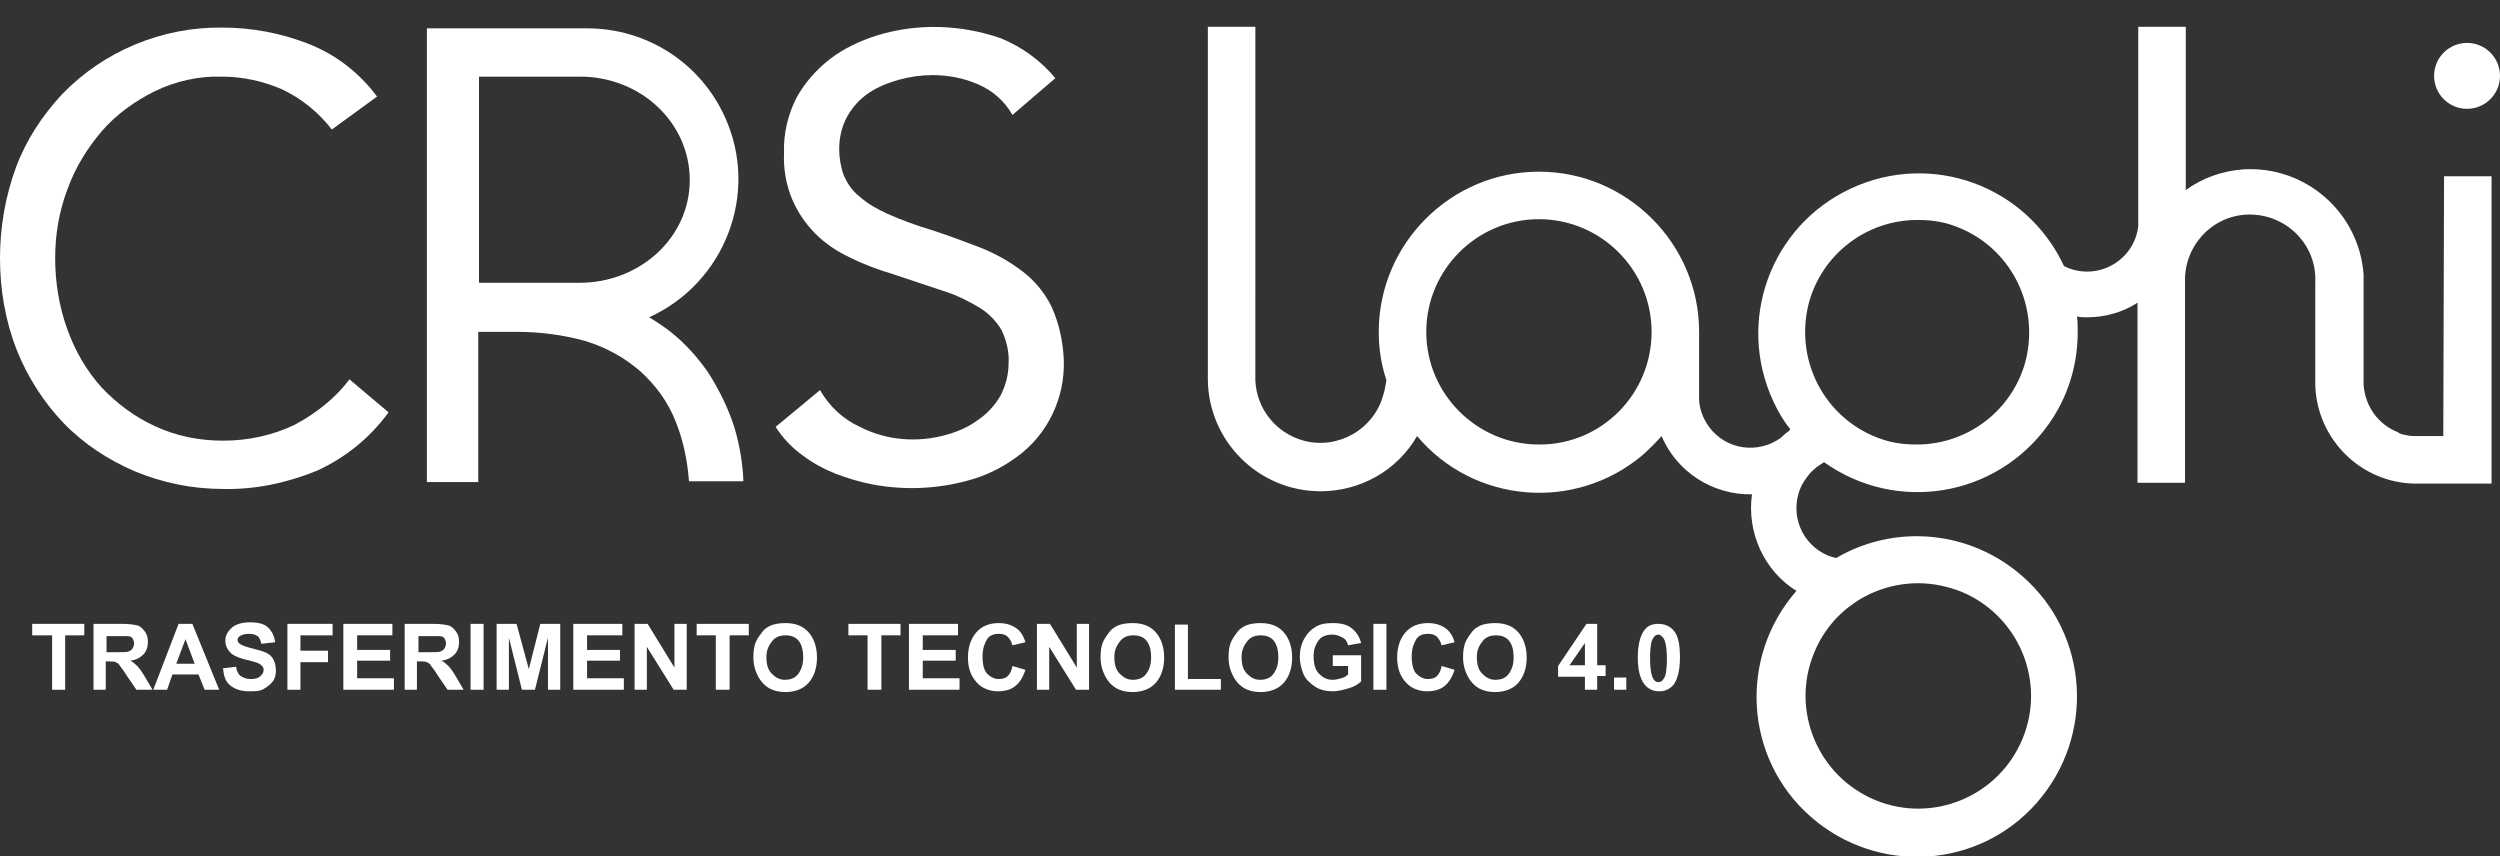 <?xml version="1.0" encoding="utf-8"?>
<!-- Generator: Adobe Illustrator 25.1.0, SVG Export Plug-In . SVG Version: 6.00 Build 0)  -->
<svg version="1.1" xmlns="http://www.w3.org/2000/svg" xmlns:xlink="http://www.w3.org/1999/xlink" x="0px" y="0px"
	 viewBox="0 0 326.2 111.7" style="enable-background:new 0 0 326.2 111.7;" xml:space="preserve">
<rect x="0" y="0" width="326.2" height="111.7" fill="#333333" stroke="none"/>
<style type="text/css">
	.st0{display:none;}
	.st1{display:inline;fill:#A01913;stroke:#000000;stroke-miterlimit:10;}
	.st2{fill:#FFFFFF;}
</style>
<g id="Livello_2" class="st0">
	<rect x="-17.6" y="-11.2" class="st1" width="398.7" height="141.3"/>
</g>
<g id="Livello_1">
	<g id="Livello_2_1_">
		<g id="Livello_1-2">
			<g>
				<g>
					<polygon class="st2" points="68.3,0 69,0 69,0 68.3,0 					"/>
					<path class="st2" d="M137.2,40c-0.9-1.8-2.2-3.4-3.8-4.6c-1.7-1.3-3.5-2.3-5.5-3.1c-2.1-0.8-4.2-1.6-6.4-2.3
						c-2-0.6-3.9-1.3-5.7-2.1c-1.3-0.6-2.6-1.3-3.7-2.3c-0.9-0.7-1.5-1.6-2-2.7c-0.4-1.1-0.6-2.3-0.6-3.4c0-1.5,0.3-3,1.1-4.4
						c0.7-1.2,1.6-2.2,2.8-3c1.2-0.8,2.5-1.3,3.9-1.7c1.5-0.4,2.9-0.6,4.4-0.6c2,0,4.1,0.4,5.9,1.2c1.9,0.8,3.5,2.2,4.5,4l5.6-4.8
						c-1.9-2.3-4.4-4.1-7.1-5.2c-5.2-1.8-10.8-2-16.1-0.4c-2.2,0.7-4.4,1.7-6.2,3.1c-1.8,1.4-3.3,3.1-4.4,5.1
						c-1.1,2.2-1.7,4.7-1.6,7.2c-0.1,2.1,0.3,4.2,1.1,6.1c0.7,1.6,1.7,3.1,3,4.4c1.3,1.3,2.8,2.3,4.5,3.1c1.8,0.9,3.7,1.6,5.7,2.2
						l6.6,2.2c1.6,0.5,3.2,1.3,4.7,2.2c1.1,0.7,2.1,1.7,2.8,2.9c0.6,1.3,1,2.8,0.9,4.3c0,1.5-0.4,3-1.1,4.3
						c-0.7,1.2-1.7,2.3-2.9,3.1c-1.2,0.9-2.6,1.5-4,1.9c-3.8,1.1-7.9,0.8-11.4-1c-2.2-1-4-2.7-5.2-4.8l-5.8,4.8
						c0.9,1.4,2.1,2.7,3.5,3.7c1.3,1,2.8,1.8,4.3,2.4c1.6,0.6,3.2,1.1,4.8,1.4c4.2,0.8,8.5,0.6,12.5-0.5c2.3-0.6,4.5-1.7,6.4-3.1
						c4-2.9,6.3-7.7,6.1-12.7C138.7,44.6,138.2,42.2,137.2,40z"/>
					<path class="st2" d="M38.5,55.4c-2.9,1.4-6.1,2.1-9.4,2.1c-3.1,0-6.1-0.6-8.9-1.9c-2.6-1.2-4.9-2.9-6.9-5
						c-2-2.2-3.5-4.8-4.5-7.6c-1.1-3-1.6-6.2-1.6-9.3c0-3.1,0.5-6.1,1.6-9c1-2.8,2.6-5.4,4.5-7.6c1.9-2.2,4.3-3.9,6.9-5.2
						c2.7-1.3,5.7-2,8.8-1.9c2.7,0,5.4,0.6,7.9,1.7c2.5,1.2,4.7,3,6.4,5.2l5.9-4.3c-2.3-3.1-5.4-5.5-9-6.9
						c-3.6-1.4-7.4-2.1-11.2-2.1c-7.9-0.1-15.5,3.1-20.9,8.7c-2.6,2.8-4.7,6-6,9.5C0.7,25.6,0,29.6,0,33.7c0,4.1,0.7,8.2,2.2,12
						c1.4,3.5,3.5,6.8,6.1,9.5c2.6,2.7,5.8,4.8,9.3,6.3c3.6,1.5,7.5,2.3,11.5,2.3c4.2,0.1,8.4-0.8,12.3-2.4c3.7-1.7,6.9-4.3,9.3-7.6
						l-5.1-4.3C43.8,51.9,41.3,53.9,38.5,55.4z"/>
					<path class="st2" d="M92.4,48.6c-1.4-2-3-3.8-4.9-5.3c-0.9-0.7-1.8-1.3-2.8-1.9c9.9-4.5,14.4-16.2,9.9-26.1
						c-3.2-7.1-10.2-11.6-18-11.6H55.7v59.2h6.7V43.3h5.1c3,0,6,0.4,8.9,1.2c2.6,0.8,5,2.1,7.1,3.9c2.1,1.9,3.7,4.1,4.7,6.7
						c1,2.5,1.5,5.1,1.7,7.7h7.1c-0.1-2.4-0.5-4.8-1.2-7.1C95,53.2,93.8,50.8,92.4,48.6z M75.6,36.9H62.5V10h13.2
						c7.9,0,14.3,6,14.3,13.5S83.5,36.9,75.6,36.9z"/>
				</g>
				<g>
					<circle class="st2" cx="321.9" cy="9.9" r="4.3"/>
					<path class="st2" d="M318.8,56.9H315c-0.5,0-1-0.1-1.4-0.2h-0.1l-0.5-0.2l-0.1-0.1c-2.6-1-4.3-3.4-4.5-6.2V45l0,0v-8.1l0,0
						v-1.1l0,0c-0.6-8.1-7.6-14.2-15.7-13.7c-2.7,0.2-5.3,1.1-7.5,2.7V3.5h-6.2v26c-0.4,3.7-3.8,6.3-7.4,5.9
						c-0.8-0.1-1.6-0.3-2.3-0.7c-4.9-10.5-17.3-15-27.8-10.1s-15,17.3-10.1,27.8c0.6,1.3,1.3,2.5,2.2,3.6c-0.1,0.1-0.2,0.3-0.4,0.4
						c-0.3,0.2-0.6,0.5-0.8,0.7c-3,2.2-7.2,1.6-9.4-1.4c-0.8-1.1-1.3-2.4-1.3-3.7c0-0.2,0-0.3,0-0.5l0,0V44c0-0.2,0-0.4,0-0.7
						c0-11.5-9.4-20.9-20.9-20.9s-20.9,9.4-20.9,20.9c0,2.1,0.3,4.2,1,6.3c-0.1,0.6-0.2,1.3-0.4,1.9c-1.2,4.5-5.9,7.2-10.4,6
						c-3.6-1-6.1-4.1-6.3-7.8V3.5h-6.2v45.1c0,0.2,0,0.4,0,0.7v0.1c0,8.1,6.6,14.7,14.7,14.7c5.2,0,10-2.7,12.6-7.2
						c7.4,8.8,20.6,9.9,29.4,2.5c0.9-0.8,1.7-1.6,2.5-2.5c2,4.7,6.7,7.7,11.8,7.6c-0.7,5,1.6,10,5.8,12.6
						c-7.6,8.7-6.8,21.9,1.9,29.5c8.7,7.6,21.9,6.8,29.5-1.9s6.8-21.9-1.9-29.5c-6.8-6-16.6-6.9-24.3-2.4c-0.2,0-0.3-0.1-0.5-0.1
						c-3.5-1.1-5.5-4.8-4.4-8.4c0.3-1,0.9-1.9,1.6-2.7l0.8-0.7c0.3-0.2,0.6-0.4,0.9-0.6c9.4,6.7,22.4,4.6,29.2-4.8
						c2.6-3.6,3.9-7.8,3.9-12.2c0-0.7,0-1.3-0.1-2c0.4,0.1,0.9,0.1,1.3,0.1c2.3,0,4.6-0.6,6.6-1.9v23.5h6.2v-0.1l0,0V36.2
						c0.2-4.7,4.1-8.4,8.8-8.2c4.7,0.2,8.4,4.1,8.2,8.8v0.1l0,0v4.3l0,0v9l0,0c0,0.1,0,0.1,0,0.2c0.3,7,6,12.6,13,12.7h10V23h-6.2
						L318.8,56.9z M200.8,58c-8.1,0-14.7-6.6-14.7-14.7s6.6-14.7,14.7-14.7c8.1,0,14.7,6.6,14.7,14.7c0,8.1-6.5,14.7-14.6,14.7
						C200.8,58,200.8,58,200.8,58z M250.3,76.1c1.9,0,3.8,0.4,5.6,1.1c7.5,3.1,11.1,11.7,8,19.2c-3.1,7.5-11.7,11.1-19.2,8
						s-11.1-11.7-8-19.2C238.9,79.7,244.3,76.1,250.3,76.1z M250.1,58c-1.2,0-2.4-0.1-3.6-0.4c-7.9-2.1-12.5-10.1-10.5-18
						c1.7-6.4,7.5-10.9,14.2-10.9c1.2,0,2.4,0.1,3.6,0.4c7.9,2.1,12.5,10.1,10.5,18C262.6,53.5,256.8,58,250.1,58z"/>
				</g>
			</g>
		</g>
	</g>
</g>
<g id="Livello_3">
	<g>
		<path class="st2" d="M6.8,90v-7.1H4.2v-1.5H11v1.5H8.5V90H6.8z"/>
		<path class="st2" d="M12.2,90v-8.6h3.7c0.9,0,1.6,0.1,2,0.2s0.7,0.4,1,0.8s0.4,0.8,0.4,1.4c0,0.6-0.2,1.2-0.6,1.6
			s-0.9,0.7-1.7,0.8c0.4,0.2,0.7,0.5,0.9,0.7s0.6,0.7,1,1.4l1,1.7h-2.1l-1.3-1.9c-0.4-0.7-0.8-1.1-0.9-1.3s-0.3-0.3-0.5-0.4
			s-0.5-0.1-0.9-0.1h-0.4V90H12.2z M13.9,85.1h1.3c0.8,0,1.4,0,1.6-0.1s0.4-0.2,0.5-0.4s0.2-0.4,0.2-0.6c0-0.3-0.1-0.5-0.2-0.7
			s-0.4-0.3-0.7-0.3c-0.1,0-0.6,0-1.3,0h-1.4V85.1z"/>
		<path class="st2" d="M28.6,90h-1.9l-0.8-2h-3.4l-0.7,2H20l3.3-8.6h1.8L28.6,90z M25.4,86.6l-1.2-3.2L23,86.6H25.4z"/>
		<path class="st2" d="M29.1,87.2l1.7-0.2c0.1,0.6,0.3,1,0.6,1.2s0.7,0.4,1.3,0.4c0.6,0,1-0.1,1.3-0.4s0.4-0.5,0.4-0.8
			c0-0.2-0.1-0.4-0.2-0.5s-0.3-0.3-0.6-0.4c-0.2-0.1-0.7-0.2-1.4-0.4c-0.9-0.2-1.6-0.5-2-0.8c-0.5-0.5-0.8-1-0.8-1.7
			c0-0.4,0.1-0.8,0.4-1.2s0.6-0.7,1.1-0.9s1-0.3,1.7-0.3c1.1,0,1.9,0.2,2.4,0.7s0.8,1.1,0.9,1.9L34.1,84c-0.1-0.4-0.2-0.8-0.5-1
			s-0.6-0.3-1.1-0.3c-0.5,0-0.9,0.1-1.2,0.3c-0.2,0.1-0.3,0.3-0.3,0.5c0,0.2,0.1,0.4,0.3,0.5c0.2,0.2,0.8,0.4,1.6,0.6
			s1.5,0.4,1.9,0.6s0.7,0.5,0.9,0.9S36,87,36,87.5c0,0.5-0.1,1-0.4,1.4s-0.7,0.7-1.2,1s-1.1,0.3-1.9,0.3c-1.1,0-1.9-0.3-2.5-0.8
			S29.2,88.2,29.1,87.2z"/>
		<path class="st2" d="M37.5,90v-8.6h5.9v1.5h-4.2v2h3.6v1.5h-3.6V90H37.5z"/>
		<path class="st2" d="M44.8,90v-8.6h6.4v1.5h-4.6v1.9h4.3v1.4h-4.3v2.3h4.8V90H44.8z"/>
		<path class="st2" d="M52.8,90v-8.6h3.7c0.9,0,1.6,0.1,2,0.2s0.7,0.4,1,0.8s0.4,0.8,0.4,1.4c0,0.6-0.2,1.2-0.6,1.6
			s-0.9,0.7-1.7,0.8c0.4,0.2,0.7,0.5,0.9,0.7s0.6,0.7,1,1.4l1,1.7h-2.1l-1.3-1.9c-0.4-0.7-0.8-1.1-0.9-1.3s-0.3-0.3-0.5-0.4
			s-0.5-0.1-0.9-0.1h-0.4V90H52.8z M54.6,85.1h1.3c0.8,0,1.4,0,1.6-0.1s0.4-0.2,0.5-0.4s0.2-0.4,0.2-0.6c0-0.3-0.1-0.5-0.2-0.7
			s-0.4-0.3-0.7-0.3c-0.1,0-0.6,0-1.3,0h-1.4V85.1z"/>
		<path class="st2" d="M61.4,90v-8.6h1.7V90H61.4z"/>
		<path class="st2" d="M64.8,90v-8.6h2.6l1.6,5.9l1.5-5.9h2.6V90h-1.6v-6.8L69.8,90h-1.7l-1.7-6.8V90H64.8z"/>
		<path class="st2" d="M74.8,90v-8.6h6.4v1.5h-4.6v1.9h4.3v1.4h-4.3v2.3h4.8V90H74.8z"/>
		<path class="st2" d="M82.8,90v-8.6h1.7l3.5,5.7v-5.7h1.6V90h-1.7l-3.5-5.6V90H82.8z"/>
		<path class="st2" d="M93.4,90v-7.1h-2.5v-1.5h6.8v1.5h-2.5V90H93.4z"/>
		<path class="st2" d="M98.3,85.8c0-0.9,0.1-1.6,0.4-2.2c0.2-0.4,0.5-0.8,0.8-1.2s0.7-0.6,1.1-0.8c0.5-0.2,1.2-0.3,1.9-0.3
			c1.3,0,2.3,0.4,3,1.2s1.1,1.9,1.1,3.3c0,1.4-0.4,2.5-1.1,3.3s-1.8,1.2-3,1.2c-1.3,0-2.3-0.4-3-1.2S98.3,87.1,98.3,85.8z M100,85.7
			c0,1,0.2,1.7,0.7,2.2s1,0.8,1.7,0.8s1.3-0.2,1.7-0.7s0.7-1.2,0.7-2.2c0-1-0.2-1.7-0.6-2.2s-1-0.7-1.7-0.7s-1.3,0.2-1.7,0.7
			S100,84.7,100,85.7z"/>
		<path class="st2" d="M113.2,90v-7.1h-2.5v-1.5h6.8v1.5h-2.5V90H113.2z"/>
		<path class="st2" d="M118.6,90v-8.6h6.4v1.5h-4.6v1.9h4.3v1.4h-4.3v2.3h4.8V90H118.6z"/>
		<path class="st2" d="M132.1,86.9l1.7,0.5c-0.3,0.9-0.7,1.6-1.3,2.1s-1.4,0.7-2.3,0.7c-1.1,0-2.1-0.4-2.8-1.2s-1.1-1.8-1.1-3.2
			c0-1.4,0.4-2.5,1.1-3.3s1.7-1.2,2.9-1.2c1.1,0,1.9,0.3,2.6,0.9c0.4,0.4,0.7,0.9,0.9,1.6l-1.7,0.4c-0.1-0.4-0.3-0.8-0.6-1.1
			s-0.7-0.4-1.2-0.4c-0.6,0-1.2,0.2-1.5,0.7s-0.6,1.2-0.6,2.2c0,1.1,0.2,1.9,0.6,2.3s0.9,0.7,1.5,0.7c0.5,0,0.9-0.1,1.2-0.4
			S132,87.5,132.1,86.9z"/>
		<path class="st2" d="M135.3,90v-8.6h1.7l3.5,5.7v-5.7h1.6V90h-1.7l-3.5-5.6V90H135.3z"/>
		<path class="st2" d="M143.6,85.8c0-0.9,0.1-1.6,0.4-2.2c0.2-0.4,0.5-0.8,0.8-1.2s0.7-0.6,1.1-0.8c0.5-0.2,1.2-0.3,1.9-0.3
			c1.3,0,2.3,0.4,3,1.2s1.1,1.9,1.1,3.3c0,1.4-0.4,2.5-1.1,3.3s-1.8,1.2-3,1.2c-1.3,0-2.3-0.4-3-1.2S143.6,87.1,143.6,85.8z
			 M145.4,85.7c0,1,0.2,1.7,0.7,2.2s1,0.8,1.7,0.8s1.3-0.2,1.7-0.7s0.7-1.2,0.7-2.2c0-1-0.2-1.7-0.6-2.2s-1-0.7-1.7-0.7
			s-1.3,0.2-1.7,0.7S145.4,84.7,145.4,85.7z"/>
		<path class="st2" d="M153.3,90v-8.5h1.7v7.1h4.3V90H153.3z"/>
		<path class="st2" d="M160.3,85.8c0-0.9,0.1-1.6,0.4-2.2c0.2-0.4,0.5-0.8,0.8-1.2s0.7-0.6,1.1-0.8c0.5-0.2,1.2-0.3,1.9-0.3
			c1.3,0,2.3,0.4,3,1.2s1.1,1.9,1.1,3.3c0,1.4-0.4,2.5-1.1,3.3s-1.8,1.2-3,1.2c-1.3,0-2.3-0.4-3-1.2S160.3,87.1,160.3,85.8z
			 M162,85.7c0,1,0.2,1.7,0.7,2.2s1,0.8,1.7,0.8s1.3-0.2,1.7-0.7s0.7-1.2,0.7-2.2c0-1-0.2-1.7-0.6-2.2s-1-0.7-1.7-0.7
			s-1.3,0.2-1.7,0.7S162,84.7,162,85.7z"/>
		<path class="st2" d="M173.9,86.9v-1.4h3.7v3.4c-0.4,0.4-0.9,0.7-1.6,0.9s-1.4,0.4-2.1,0.4c-0.9,0-1.7-0.2-2.3-0.6
			s-1.2-0.9-1.5-1.6s-0.5-1.5-0.5-2.3c0-0.9,0.2-1.7,0.6-2.4s0.9-1.2,1.6-1.6c0.6-0.3,1.2-0.4,2.1-0.4c1.1,0,1.9,0.2,2.5,0.7
			s1,1.1,1.2,1.9l-1.7,0.3c-0.1-0.4-0.3-0.8-0.7-1s-0.8-0.4-1.3-0.4c-0.8,0-1.4,0.2-1.8,0.7s-0.7,1.2-0.7,2.1c0,1,0.2,1.8,0.7,2.3
			s1,0.8,1.8,0.8c0.4,0,0.7-0.1,1.1-0.2s0.7-0.3,0.9-0.5v-1.1H173.9z"/>
		<path class="st2" d="M179.2,90v-8.6h1.7V90H179.2z"/>
		<path class="st2" d="M188.1,86.9l1.7,0.5c-0.3,0.9-0.7,1.6-1.3,2.1s-1.4,0.7-2.3,0.7c-1.1,0-2.1-0.4-2.8-1.2s-1.1-1.8-1.1-3.2
			c0-1.4,0.4-2.5,1.1-3.3s1.7-1.2,2.9-1.2c1.1,0,1.9,0.3,2.6,0.9c0.4,0.4,0.7,0.9,0.9,1.6l-1.7,0.4c-0.1-0.4-0.3-0.8-0.6-1.1
			s-0.7-0.4-1.2-0.4c-0.6,0-1.2,0.2-1.5,0.7s-0.6,1.2-0.6,2.2c0,1.1,0.2,1.9,0.6,2.3s0.9,0.7,1.5,0.7c0.5,0,0.9-0.1,1.2-0.4
			S188,87.5,188.1,86.9z"/>
		<path class="st2" d="M190.9,85.8c0-0.9,0.1-1.6,0.4-2.2c0.2-0.4,0.5-0.8,0.8-1.2s0.7-0.6,1.1-0.8c0.5-0.2,1.2-0.3,1.9-0.3
			c1.3,0,2.3,0.4,3,1.2s1.1,1.9,1.1,3.3c0,1.4-0.4,2.5-1.1,3.3s-1.8,1.2-3,1.2c-1.3,0-2.3-0.4-3-1.2S190.9,87.1,190.9,85.8z
			 M192.7,85.7c0,1,0.2,1.7,0.7,2.2s1,0.8,1.7,0.8s1.3-0.2,1.7-0.7s0.7-1.2,0.7-2.2c0-1-0.2-1.7-0.6-2.2s-1-0.7-1.7-0.7
			s-1.3,0.2-1.7,0.7S192.7,84.7,192.7,85.7z"/>
		<path class="st2" d="M206.8,90v-1.7h-3.5v-1.4l3.7-5.5h1.4v5.4h1.1v1.4h-1.1V90H206.8z M206.8,86.8v-2.9l-2,2.9H206.8z"/>
		<path class="st2" d="M210.6,90v-1.6h1.6V90H210.6z"/>
		<path class="st2" d="M216.4,81.4c0.8,0,1.5,0.3,2,0.9c0.6,0.7,0.8,1.9,0.8,3.5c0,1.6-0.3,2.8-0.8,3.5c-0.5,0.6-1.1,0.9-1.9,0.9
			c-0.8,0-1.5-0.3-2-1s-0.8-1.8-0.8-3.4c0-1.6,0.3-2.8,0.8-3.5C214.9,81.7,215.5,81.4,216.4,81.4z M216.4,82.8
			c-0.2,0-0.4,0.1-0.5,0.2s-0.3,0.4-0.4,0.7c-0.1,0.4-0.2,1.1-0.2,2.2s0.1,1.7,0.2,2.1s0.2,0.6,0.4,0.8s0.3,0.2,0.5,0.2
			s0.4-0.1,0.5-0.2s0.3-0.4,0.4-0.7c0.1-0.4,0.2-1.1,0.2-2.1s-0.1-1.7-0.2-2.1s-0.2-0.6-0.4-0.8S216.6,82.8,216.4,82.8z"/>
	</g>
</g>
</svg>
